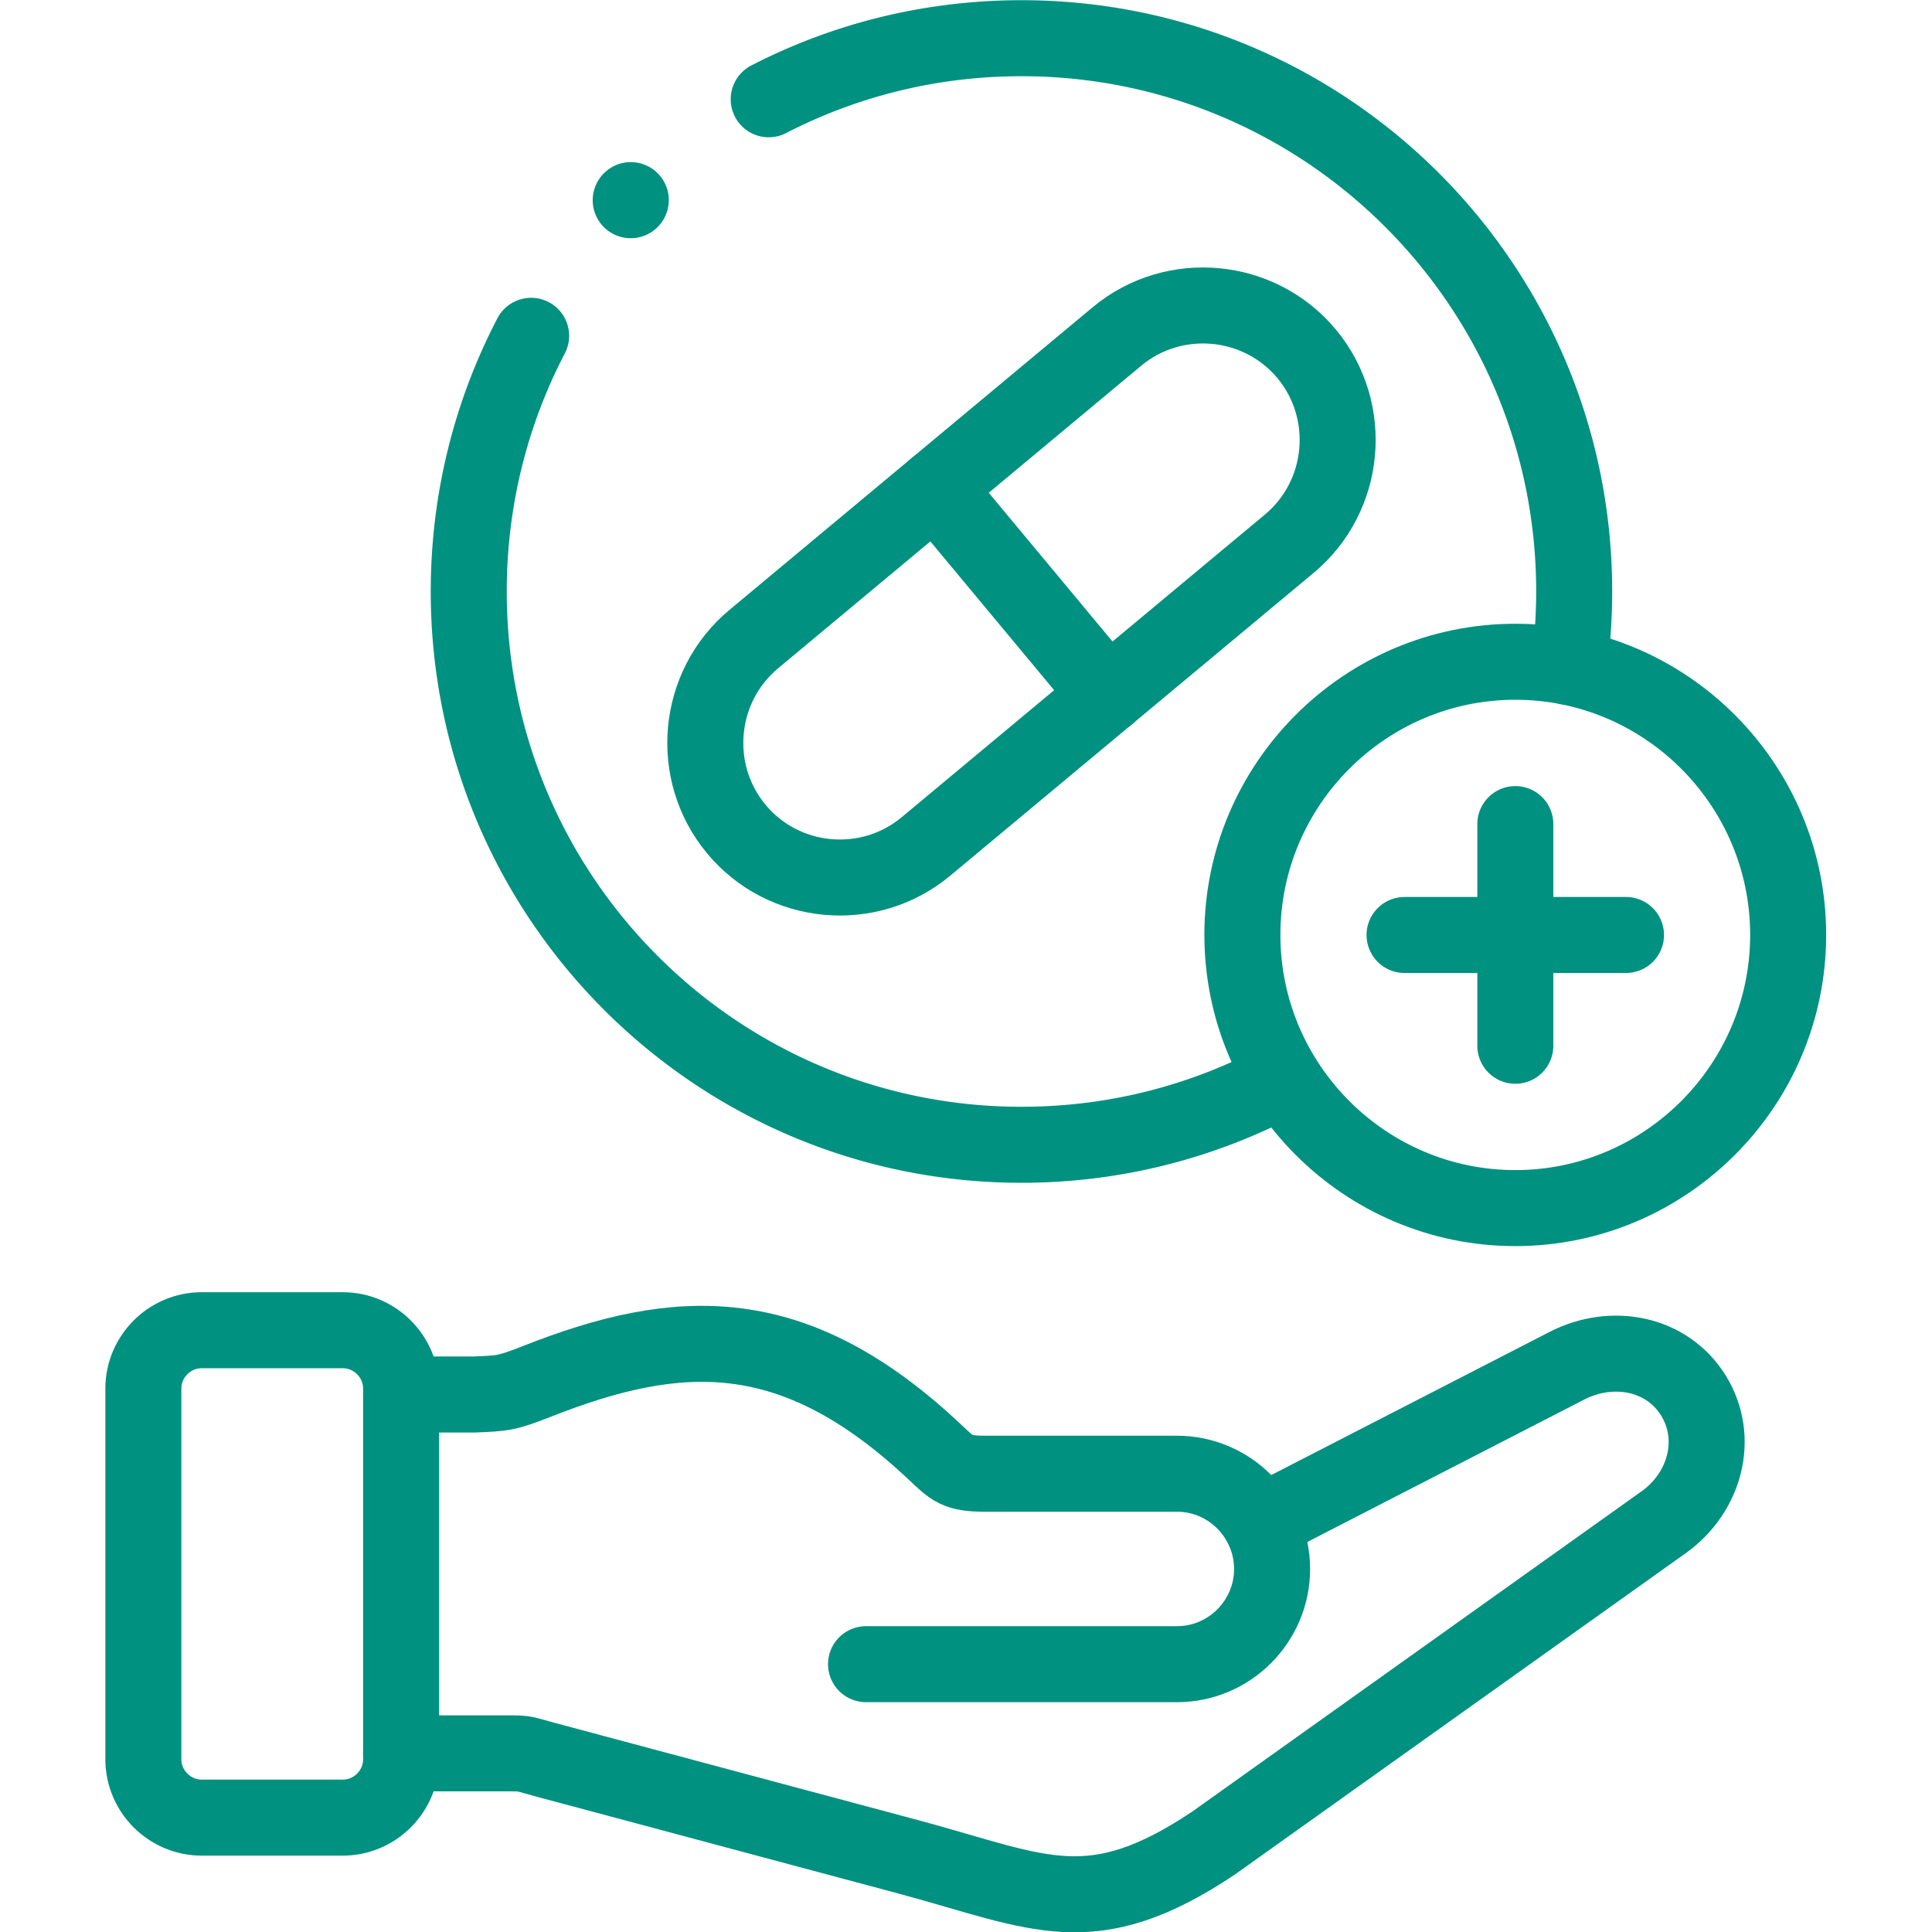 <svg xmlns="http://www.w3.org/2000/svg" version="1.1" xmlns:xlink="http://www.w3.org/1999/xlink" xmlns:svgjs="http://svgjs.com/svgjs" width="512" height="512" x="0" y="0" viewBox="0 0 682.667 682.667" style="enable-background:new 0 0 512 512" xml:space="preserve" class=""><g><defs><clipPath id="a" clipPathUnits="userSpaceOnUse"><path d="M0 512h512V0H0Z" fill="#009180" data-original="#000000" class="" opacity="1"></path></clipPath></defs><g clip-path="url(#a)" transform="matrix(1.333 0 0 -1.333 0 682.667)"><path d="m0 0 81.242 41.783c11.921 6.122 26.505 3.458 33.556-7.937 7.022-11.424 2.973-25.795-7.929-33.562l-119.301-85.04c-32.338-21.599-45.987-13.124-80.024-3.883l-96.788 25.909c-5.805 1.559-5.437 1.757-9.402 1.757h-29.138" style="stroke-width:20.148;stroke-linecap:round;stroke-linejoin:round;stroke-miterlimit:10;stroke-dasharray:none;stroke-opacity:1" transform="translate(334.113 108.325)" fill="none" stroke="#009180" stroke-width="20.148" stroke-linecap="round" stroke-linejoin="round" stroke-miterlimit="10" stroke-dasharray="none" stroke-opacity="" data-original="#000000" opacity="1" class=""></path><path d="M0 0c0 8.504 6.966 15.477 15.461 15.477h37.407c8.495 0 15.461-6.973 15.461-15.477v-98.249c0-8.504-6.966-15.477-15.461-15.477H15.461C6.966-113.726 0-106.753 0-98.249Z" style="stroke-width:20.148;stroke-linecap:round;stroke-linejoin:round;stroke-miterlimit:10;stroke-dasharray:none;stroke-opacity:1" transform="translate(38 144.042)" fill="none" stroke="#009180" stroke-width="20.148" stroke-linecap="round" stroke-linejoin="round" stroke-miterlimit="10" stroke-dasharray="none" stroke-opacity="" data-original="#000000" opacity="1" class=""></path><path d="M0 0h19.454c7.391.312 8.467.284 16.509 3.459 37.492 14.797 68.103 16.554 105.595-18.794 4.701-4.422 5.749-5.669 13.253-5.669h50.857c13.876 0 25.202-11.367 25.202-25.257 0-13.889-11.326-25.228-25.202-25.228h-82.432" style="stroke-width:20.148;stroke-linecap:round;stroke-linejoin:round;stroke-miterlimit:10;stroke-dasharray:none;stroke-opacity:1" transform="translate(106.33 142.482)" fill="none" stroke="#009180" stroke-width="20.148" stroke-linecap="round" stroke-linejoin="round" stroke-miterlimit="10" stroke-dasharray="none" stroke-opacity="" data-original="#000000" opacity="1" class=""></path><path d="M0 0c12.545-15.109 35.17-17.179 50.264-4.593l96.306 80.249c15.093 12.558 17.16 35.206 4.616 50.315-12.573 15.108-35.199 17.177-50.291 4.621L4.588 50.343C-10.505 37.757-12.572 15.108 0 0Z" style="stroke-width:20.148;stroke-linecap:round;stroke-linejoin:round;stroke-miterlimit:10;stroke-dasharray:none;stroke-opacity:1" transform="translate(195.189 292.35)" fill="none" stroke="#009180" stroke-width="20.148" stroke-linecap="round" stroke-linejoin="round" stroke-miterlimit="10" stroke-dasharray="none" stroke-opacity="" data-original="#000000" opacity="1" class=""></path><path d="m0 0 45.704-54.936" style="stroke-width:20.148;stroke-linecap:round;stroke-linejoin:round;stroke-miterlimit:10;stroke-dasharray:none;stroke-opacity:1" transform="translate(247.915 382.804)" fill="none" stroke="#009180" stroke-width="20.148" stroke-linecap="round" stroke-linejoin="round" stroke-miterlimit="10" stroke-dasharray="none" stroke-opacity="" data-original="#000000" opacity="1" class=""></path><path d="M0 0c39.843 0 72.322 32.514 72.322 72.425 0 39.884-32.479 72.396-72.322 72.396-39.87 0-72.351-32.512-72.351-72.396C-72.351 32.514-39.87 0 0 0Z" style="stroke-width:20.148;stroke-linecap:round;stroke-linejoin:round;stroke-miterlimit:10;stroke-dasharray:none;stroke-opacity:1" transform="translate(401.678 191.89)" fill="none" stroke="#009180" stroke-width="20.148" stroke-linecap="round" stroke-linejoin="round" stroke-miterlimit="10" stroke-dasharray="none" stroke-opacity="" data-original="#000000" opacity="1" class=""></path><path d="M0 0c-10.562-20.268-16.537-43.313-16.537-67.776 0-80.986 65.611-146.664 146.514-146.664 25.117 0 48.733 6.321 69.405 17.461m75.749 109.19a150.466 150.466 0 0 1 1.358 20.013c0 81.013-65.582 146.664-146.512 146.664-24.155 0-46.922-5.839-66.999-16.186" style="stroke-width:20.148;stroke-linecap:round;stroke-linejoin:round;stroke-miterlimit:10;stroke-dasharray:none;stroke-opacity:1" transform="translate(140.791 423.112)" fill="none" stroke="#009180" stroke-width="20.148" stroke-linecap="round" stroke-linejoin="round" stroke-miterlimit="10" stroke-dasharray="none" stroke-opacity="" data-original="#000000" opacity="1" class=""></path><path d="M0 0v-58.763" style="stroke-width:20.148;stroke-linecap:round;stroke-linejoin:round;stroke-miterlimit:10;stroke-dasharray:none;stroke-opacity:1" transform="translate(401.678 293.683)" fill="none" stroke="#009180" stroke-width="20.148" stroke-linecap="round" stroke-linejoin="round" stroke-miterlimit="10" stroke-dasharray="none" stroke-opacity="" data-original="#000000" opacity="1" class=""></path><path d="M0 0h58.702" style="stroke-width:20.148;stroke-linecap:round;stroke-linejoin:round;stroke-miterlimit:10;stroke-dasharray:none;stroke-opacity:1" transform="translate(372.313 264.287)" fill="none" stroke="#009180" stroke-width="20.148" stroke-linecap="round" stroke-linejoin="round" stroke-miterlimit="10" stroke-dasharray="none" stroke-opacity="" data-original="#000000" opacity="1" class=""></path><path d="m0 0-.028-.028" style="stroke-width:20.148;stroke-linecap:round;stroke-linejoin:round;stroke-miterlimit:10;stroke-dasharray:none;stroke-opacity:1" transform="translate(167.21 459.084)" fill="none" stroke="#009180" stroke-width="20.148" stroke-linecap="round" stroke-linejoin="round" stroke-miterlimit="10" stroke-dasharray="none" stroke-opacity="" data-original="#000000" opacity="1" class=""></path></g></g></svg>